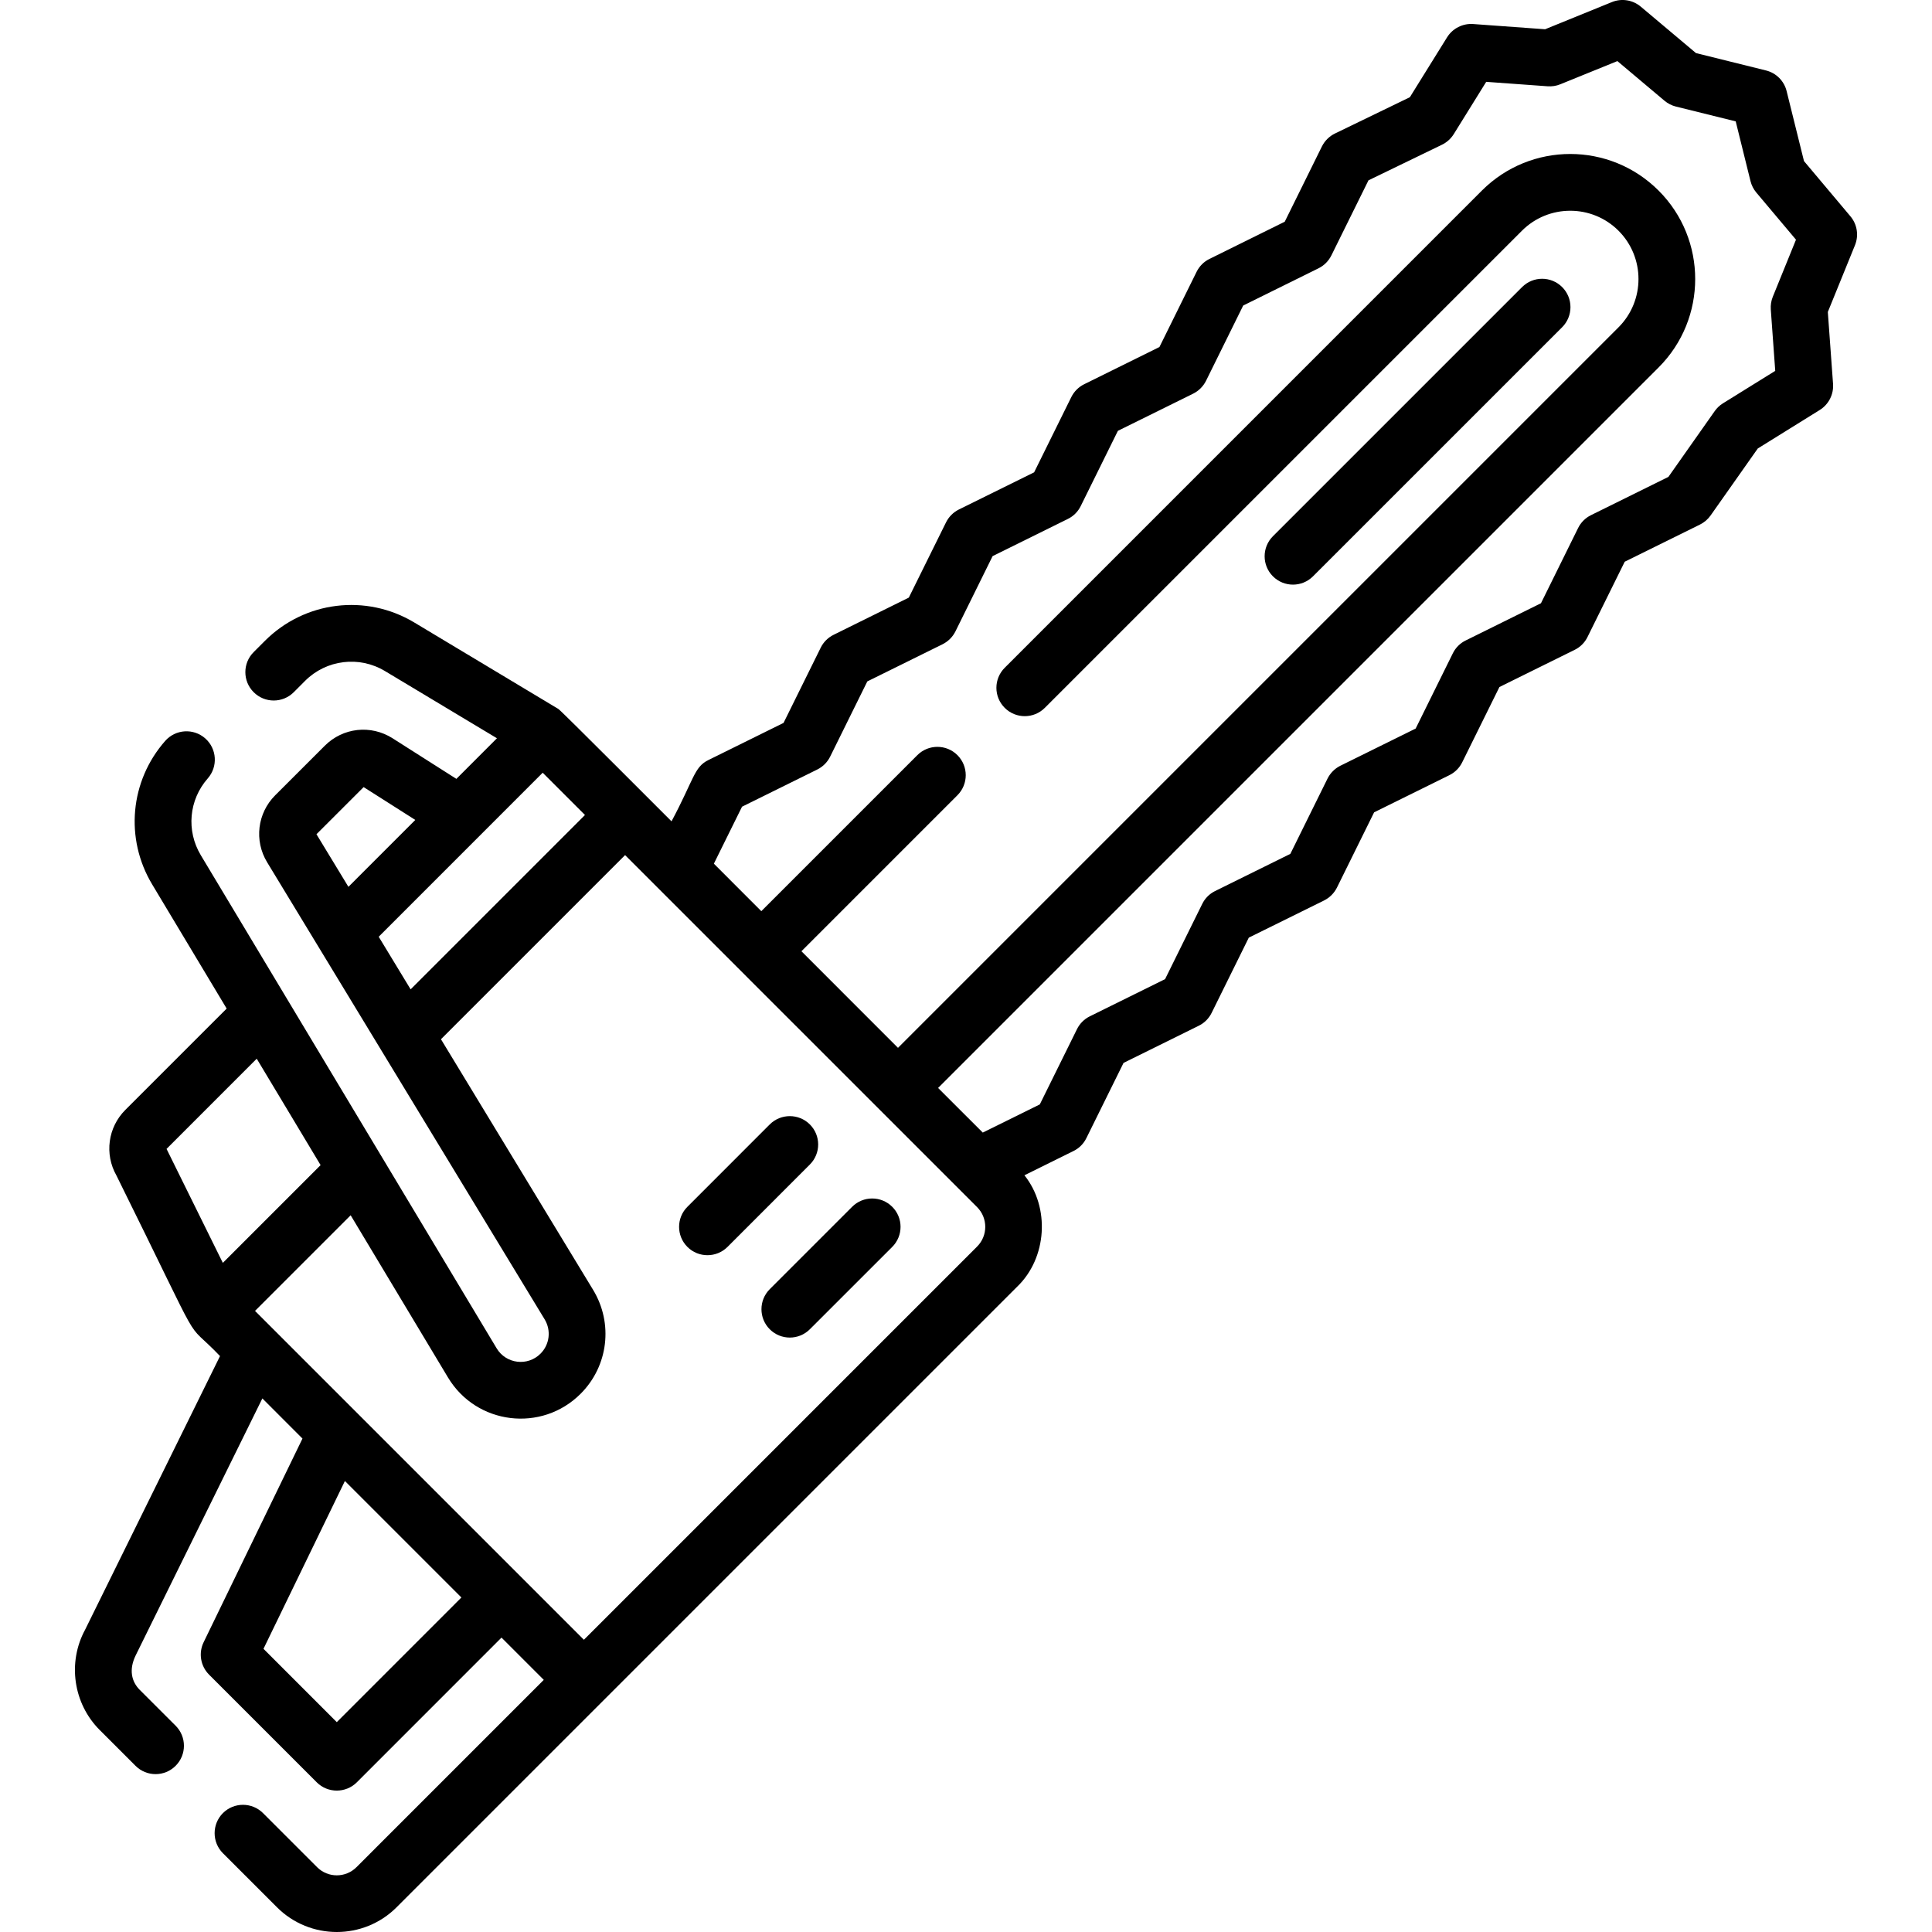 <svg width="50" height="50" viewBox="0 0 50 50" fill="none" xmlns="http://www.w3.org/2000/svg">
<g clip-path="url(#clip0_1_32)">
<path d="M20.959 29.1C20.673 28.814 20.208 28.814 19.921 29.1L17.79 31.232C17.503 31.518 17.503 31.983 17.79 32.27C18.076 32.556 18.541 32.556 18.828 32.27L20.959 30.138C21.246 29.851 21.246 29.387 20.959 29.1Z" fill="black"/>
<path d="M22.053 31.232L19.921 33.364C19.635 33.65 19.635 34.115 19.921 34.401C20.208 34.688 20.673 34.688 20.959 34.401L23.091 32.27C23.378 31.983 23.378 31.518 23.091 31.232C22.804 30.945 22.34 30.945 22.053 31.232Z" fill="black"/>
<path d="M47.888 5.597L46.687 4.169L46.238 2.359C46.173 2.094 45.967 1.888 45.702 1.823L43.892 1.374L42.464 0.173C42.256 -0.003 41.967 -0.049 41.715 0.054L39.987 0.757L38.127 0.622C37.855 0.602 37.594 0.735 37.45 0.966L36.487 2.516L34.549 3.455C34.403 3.526 34.284 3.644 34.211 3.79L33.249 5.738L31.301 6.701C31.156 6.772 31.04 6.889 30.968 7.034L30.006 8.981L28.058 9.944C27.914 10.015 27.797 10.132 27.725 10.277L26.763 12.224L24.815 13.186C24.671 13.258 24.554 13.375 24.483 13.519L23.52 15.466L21.573 16.429C21.429 16.5 21.311 16.617 21.24 16.762L20.278 18.709L18.331 19.671C17.961 19.853 17.963 20.162 17.379 21.256C17.356 21.237 14.527 18.394 14.453 18.35C14.452 18.349 14.44 18.342 14.438 18.34C14.434 18.338 14.428 18.334 14.423 18.331L14.422 18.331C14.422 18.331 14.422 18.331 14.421 18.33L10.718 16.108C9.472 15.361 7.885 15.556 6.857 16.584L6.565 16.876C6.278 17.163 6.278 17.627 6.565 17.914C6.852 18.201 7.316 18.201 7.603 17.914L7.895 17.621C8.445 17.071 9.296 16.966 9.963 17.367L12.861 19.106L11.811 20.157L10.162 19.108C9.598 18.749 8.875 18.829 8.404 19.301L7.122 20.582C6.66 21.044 6.574 21.756 6.913 22.315C9.097 25.911 11.799 30.363 14.095 34.144C14.269 34.431 14.225 34.796 13.988 35.033C13.654 35.367 13.096 35.299 12.853 34.894C12.017 33.501 5.959 23.403 5.197 22.133C4.816 21.499 4.888 20.7 5.377 20.145C5.644 19.841 5.615 19.377 5.311 19.109C5.006 18.841 4.543 18.871 4.275 19.175C3.363 20.212 3.227 21.704 3.938 22.888L5.866 26.102L3.243 28.725C2.792 29.176 2.7 29.869 3.013 30.421C5.429 35.299 4.672 34.026 5.694 35.095L2.203 42.176C1.743 43.023 1.896 44.087 2.578 44.77L3.507 45.699C3.794 45.986 4.259 45.986 4.545 45.699C4.832 45.413 4.832 44.948 4.545 44.661L3.616 43.733C3.403 43.519 3.331 43.21 3.512 42.84L6.79 36.191L7.828 37.23L5.27 42.501C5.133 42.782 5.19 43.119 5.411 43.34L8.197 46.126C8.483 46.412 8.948 46.412 9.235 46.126L12.979 42.381L14.073 43.475L9.226 48.322C8.944 48.604 8.488 48.604 8.206 48.322L6.807 46.923C6.52 46.637 6.056 46.637 5.769 46.923C5.483 47.21 5.483 47.675 5.769 47.961L7.168 49.36C8.021 50.213 9.411 50.214 10.264 49.36C11.071 48.553 25.985 33.639 26.325 33.299C27.098 32.556 27.179 31.249 26.512 30.416L27.782 29.788C27.927 29.717 28.044 29.6 28.115 29.455L29.077 27.508L31.024 26.546C31.169 26.475 31.286 26.358 31.357 26.213L32.319 24.266L34.267 23.304C34.411 23.232 34.528 23.115 34.6 22.971L35.562 21.023L37.51 20.061C37.654 19.99 37.771 19.873 37.842 19.728L38.805 17.78L40.752 16.818C40.897 16.747 41.014 16.63 41.085 16.485L42.048 14.537L43.996 13.575C44.106 13.52 44.2 13.44 44.271 13.339L45.491 11.607L47.094 10.611C47.326 10.467 47.459 10.206 47.439 9.934L47.304 8.074L48.007 6.345C48.109 6.093 48.064 5.805 47.888 5.597ZM9.801 24.243C10.264 23.78 13.528 20.515 14.045 19.998L15.139 21.092L10.627 25.604L9.801 24.243ZM9.411 20.37L10.748 21.22L9.017 22.951L8.19 21.59L9.411 20.37ZM4.31 29.734L6.644 27.399L8.297 30.153L5.767 32.683L4.318 29.749C4.315 29.744 4.313 29.739 4.31 29.734ZM8.716 44.569L6.819 42.671L8.926 38.328L11.941 41.343L8.716 44.569ZM25.287 32.261L15.111 42.437C4.765 32.091 17.98 45.306 6.6 33.926L9.075 31.451L11.594 35.649C12.331 36.876 14.02 37.078 15.026 36.071C15.743 35.355 15.876 34.249 15.35 33.382L11.412 26.895L16.177 22.13C24.365 30.318 12.871 18.825 25.287 31.24C25.569 31.522 25.569 31.98 25.287 32.261ZM45.828 8.009L45.943 9.598L44.59 10.438C44.506 10.49 44.433 10.559 44.377 10.639L43.178 12.342L41.175 13.332C41.031 13.403 40.913 13.52 40.842 13.664L39.88 15.612L37.932 16.575C37.787 16.646 37.67 16.763 37.599 16.908L36.637 18.855L34.689 19.817C34.545 19.889 34.428 20.006 34.356 20.15L33.394 22.098L31.447 23.06C31.302 23.131 31.185 23.248 31.114 23.393L30.152 25.34L28.205 26.302C28.06 26.373 27.943 26.491 27.872 26.635L26.91 28.582L25.434 29.311L24.278 28.156L42.925 9.509C44.187 8.247 44.187 6.195 42.925 4.933C41.661 3.669 39.615 3.669 38.35 4.933L26.002 17.282C25.715 17.568 25.715 18.033 26.002 18.319C26.289 18.606 26.753 18.606 27.04 18.319L39.388 5.971C40.077 5.282 41.198 5.282 41.887 5.971C42.576 6.66 42.576 7.782 41.887 8.471L23.24 27.118L20.741 24.618L24.778 20.581C25.065 20.294 25.065 19.83 24.778 19.543C24.492 19.257 24.027 19.257 23.741 19.543L19.703 23.581L18.475 22.352L19.204 20.877L21.151 19.915C21.296 19.843 21.413 19.726 21.484 19.582L22.446 17.635L24.394 16.673C24.538 16.601 24.655 16.484 24.727 16.34L25.689 14.392L27.636 13.43C27.781 13.359 27.898 13.242 27.969 13.097L28.931 11.15L30.879 10.188C31.023 10.116 31.14 9.999 31.212 9.855L32.174 7.907L34.122 6.944C34.267 6.873 34.383 6.756 34.455 6.612L35.416 4.667L37.319 3.745C37.444 3.684 37.549 3.589 37.623 3.471L38.463 2.118L40.052 2.233C40.165 2.241 40.277 2.224 40.381 2.181L41.858 1.581L43.077 2.607C43.163 2.679 43.264 2.731 43.373 2.758L44.92 3.141L45.303 4.688C45.33 4.797 45.382 4.898 45.454 4.984L46.48 6.203L45.88 7.68C45.838 7.784 45.82 7.897 45.828 8.009Z" fill="black"/>
<path d="M33.981 14.915L40.429 8.468C40.715 8.181 40.715 7.716 40.429 7.43C40.142 7.143 39.678 7.143 39.391 7.43L32.943 13.878C32.657 14.164 32.657 14.629 32.943 14.915C33.23 15.202 33.694 15.202 33.981 14.915Z" fill="black"/>
</g>
<defs>
<clipPath id="clip0_1_32">
<rect width="50" height="50" fill="white"/>
</clipPath>
</defs>
</svg>

